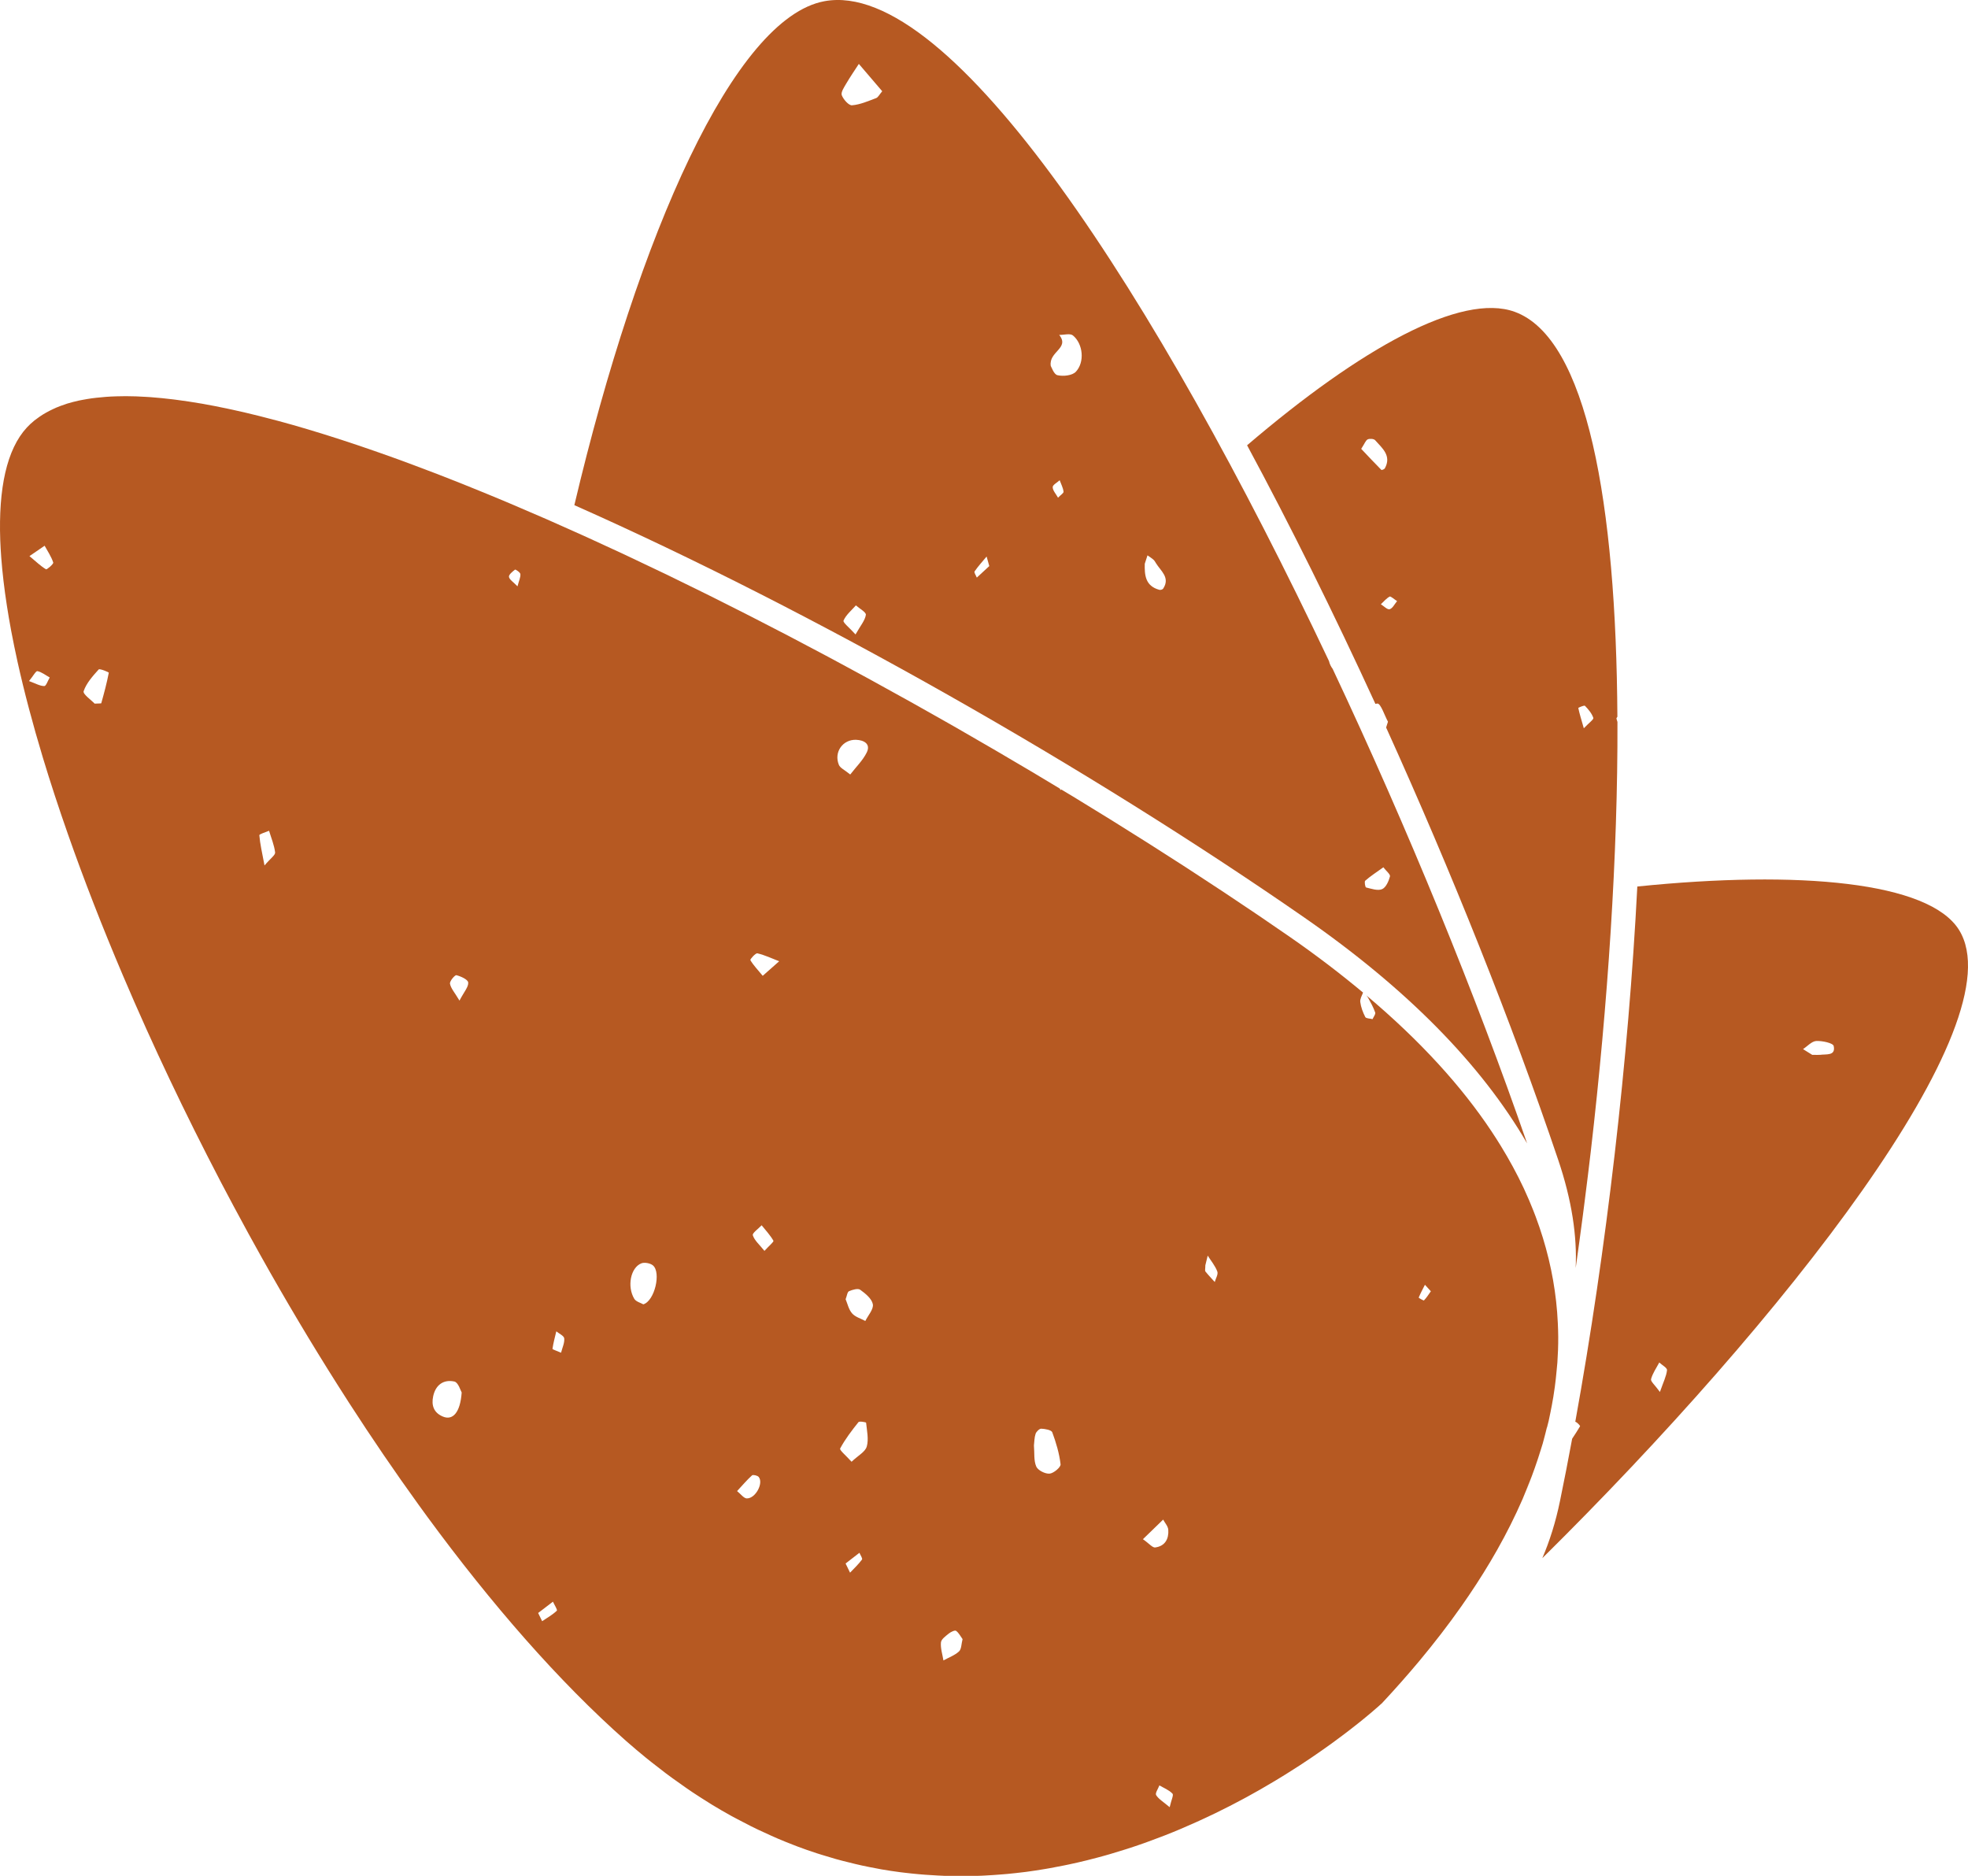 <svg width="64" height="61" viewBox="0 0 64 61" fill="none" xmlns="http://www.w3.org/2000/svg">
<path d="M50.489 45.598C50.489 45.598 50.489 45.596 50.489 45.595C50.489 45.595 50.489 45.595 50.489 45.594C50.492 45.574 50.495 45.555 50.497 45.535C50.494 45.554 50.492 45.574 50.489 45.594C50.489 45.595 50.489 45.597 50.488 45.598H50.489Z" fill="#B65922"/>
<path d="M49.975 47.568C49.973 47.573 49.971 47.578 49.969 47.583C49.956 47.621 49.942 47.658 49.928 47.695C49.944 47.653 49.96 47.61 49.975 47.567V47.568Z" fill="#B65922"/>
<path d="M50.489 45.596C50.489 45.596 50.489 45.597 50.489 45.599C50.489 45.599 50.489 45.599 50.489 45.599V45.596Z" fill="#B65922"/>
<path d="M50 47.497C50 47.497 50.001 47.494 50.001 47.493C50.036 47.39 50.066 47.287 50.098 47.184C50.062 47.301 50.027 47.418 49.987 47.535C49.991 47.522 49.996 47.51 50 47.498V47.497Z" fill="#B65922"/>
<path d="M49.697 48.303C49.658 48.4 49.622 48.497 49.581 48.593C49.578 48.6 49.576 48.607 49.573 48.613C49.661 48.405 49.745 48.196 49.823 47.986C49.823 47.987 49.822 47.989 49.821 47.99C49.782 48.095 49.738 48.199 49.697 48.303L49.697 48.303Z" fill="#B65922"/>
<path d="M50.266 46.587C50.3 46.458 50.336 46.328 50.366 46.197V46.199C50.346 46.282 50.322 46.366 50.301 46.45C50.29 46.495 50.278 46.541 50.267 46.587H50.266Z" fill="#B65922"/>
<path d="M50.516 45.417C50.516 45.417 50.516 45.417 50.516 45.418C50.51 45.457 50.503 45.496 50.498 45.535C50.503 45.496 50.51 45.457 50.516 45.417V45.417Z" fill="#B65922"/>
<path d="M50.189 46.889C50.189 46.889 50.189 46.889 50.189 46.888C50.191 46.879 50.194 46.87 50.197 46.861C50.197 46.862 50.196 46.863 50.196 46.864C50.193 46.872 50.191 46.88 50.189 46.888V46.889Z" fill="#B65922"/>
<path d="M50.189 46.889C50.189 46.889 50.189 46.89 50.188 46.89C50.188 46.89 50.188 46.89 50.188 46.889C50.188 46.889 50.188 46.889 50.188 46.888L50.189 46.889Z" fill="#B65922"/>
<path d="M50.31 46.411C50.306 46.428 50.302 46.444 50.298 46.46C50.299 46.456 50.3 46.453 50.3 46.45C50.304 46.436 50.307 46.422 50.311 46.409C50.328 46.339 50.349 46.269 50.365 46.199C50.365 46.199 50.365 46.197 50.365 46.197C50.385 46.112 50.4 46.028 50.418 45.943C50.442 45.829 50.467 45.716 50.487 45.603C50.487 45.603 50.487 45.6 50.488 45.598C50.468 45.71 50.443 45.821 50.42 45.933C50.455 45.761 50.487 45.59 50.516 45.417C50.516 45.417 50.516 45.417 50.516 45.416C50.533 45.311 50.549 45.206 50.563 45.101C50.587 44.924 50.606 44.747 50.622 44.569C50.629 44.483 50.64 44.398 50.646 44.312C50.661 44.093 50.669 43.873 50.672 43.654C50.669 43.874 50.661 44.093 50.646 44.312C50.665 44.033 50.676 43.753 50.674 43.472C50.673 43.324 50.668 43.176 50.661 43.028C50.65 42.79 50.632 42.552 50.605 42.313C50.503 41.401 50.285 40.483 49.939 39.559C49.916 39.498 49.893 39.438 49.869 39.377C49.778 39.145 49.679 38.913 49.571 38.68C49.562 38.662 49.554 38.644 49.546 38.626C49.332 38.17 49.084 37.714 48.804 37.258C48.711 37.107 48.614 36.955 48.514 36.804C47.535 35.327 46.187 33.844 44.433 32.367C44.454 32.393 44.475 32.418 44.491 32.446C44.577 32.602 44.665 32.759 44.722 32.925C44.741 32.981 44.667 33.068 44.636 33.141C44.553 33.119 44.425 33.122 44.399 33.072C44.321 32.92 44.257 32.75 44.236 32.581C44.225 32.485 44.288 32.379 44.327 32.277C43.604 31.674 42.82 31.073 41.955 30.473C41.627 30.246 41.293 30.018 40.956 29.788C40.898 29.749 40.84 29.71 40.782 29.671C40.456 29.45 40.126 29.229 39.792 29.008C39.727 28.966 39.663 28.923 39.598 28.881C39.255 28.654 38.908 28.427 38.556 28.198C38.529 28.181 38.502 28.163 38.475 28.146C38.134 27.926 37.79 27.706 37.443 27.485C37.385 27.449 37.328 27.412 37.271 27.376C36.919 27.153 36.562 26.93 36.203 26.706C36.13 26.661 36.056 26.616 35.983 26.57C35.619 26.345 35.254 26.12 34.885 25.896C34.837 25.867 34.788 25.838 34.74 25.809C34.662 25.762 34.583 25.715 34.505 25.668C34.502 25.679 34.499 25.687 34.496 25.699C34.484 25.678 34.475 25.663 34.464 25.643C34.202 25.485 33.94 25.327 33.675 25.169C33.623 25.138 33.571 25.107 33.518 25.075C33.147 24.855 32.773 24.634 32.397 24.415C32.316 24.368 32.234 24.32 32.152 24.273C31.779 24.055 31.404 23.839 31.027 23.623C30.962 23.586 30.896 23.549 30.83 23.511C30.463 23.302 30.095 23.094 29.726 22.888C29.687 22.866 29.649 22.844 29.61 22.823C29.224 22.607 28.836 22.393 28.447 22.18C28.366 22.136 28.286 22.091 28.205 22.047C27.826 21.84 27.445 21.634 27.064 21.43C26.987 21.389 26.911 21.348 26.834 21.307C26.448 21.102 26.063 20.897 25.677 20.696C25.657 20.686 25.637 20.675 25.618 20.665C25.226 20.461 24.835 20.26 24.445 20.06C24.368 20.021 24.291 19.982 24.215 19.943C23.836 19.75 23.458 19.56 23.081 19.372C22.998 19.331 22.915 19.29 22.832 19.249C22.447 19.058 22.061 18.869 21.677 18.683C21.64 18.666 21.604 18.649 21.567 18.631C21.202 18.455 20.838 18.283 20.476 18.112C20.405 18.079 20.334 18.046 20.264 18.012C19.892 17.838 19.521 17.668 19.153 17.5C19.072 17.463 18.991 17.427 18.91 17.39C18.538 17.222 18.168 17.057 17.8 16.895C17.749 16.873 17.698 16.851 17.647 16.829C17.298 16.677 16.951 16.528 16.607 16.382C16.553 16.36 16.499 16.336 16.446 16.314C16.085 16.162 15.729 16.016 15.375 15.873C15.298 15.842 15.221 15.811 15.145 15.78C14.794 15.639 14.446 15.502 14.102 15.37C14.043 15.348 13.986 15.326 13.927 15.304C13.594 15.177 13.263 15.053 12.937 14.934C12.902 14.922 12.868 14.909 12.834 14.897C12.493 14.774 12.159 14.657 11.827 14.544C11.759 14.52 11.69 14.497 11.622 14.474C11.298 14.365 10.978 14.261 10.664 14.162C10.605 14.143 10.547 14.126 10.488 14.107C10.166 14.007 9.848 13.912 9.537 13.823C9.53 13.821 9.523 13.819 9.516 13.817C9.201 13.727 8.894 13.646 8.591 13.569C8.536 13.554 8.479 13.54 8.424 13.526C8.134 13.453 7.85 13.387 7.572 13.326C7.517 13.314 7.463 13.303 7.409 13.291C7.125 13.231 6.845 13.175 6.574 13.128C6.557 13.125 6.541 13.123 6.524 13.12C6.261 13.074 6.006 13.037 5.756 13.004C5.716 12.999 5.674 12.993 5.633 12.988C5.385 12.957 5.144 12.934 4.909 12.916C4.863 12.913 4.817 12.91 4.773 12.907C4.538 12.892 4.309 12.883 4.089 12.883C4.05 12.883 4.013 12.884 3.974 12.885C3.85 12.886 3.727 12.889 3.607 12.895C3.553 12.897 3.502 12.902 3.45 12.905C3.345 12.913 3.242 12.922 3.141 12.934C3.09 12.939 3.04 12.946 2.99 12.952C2.883 12.967 2.78 12.985 2.679 13.004C2.643 13.012 2.604 13.017 2.569 13.025C2.434 13.055 2.305 13.088 2.18 13.126C2.161 13.132 2.142 13.14 2.122 13.147C2.02 13.18 1.922 13.216 1.827 13.256C1.79 13.272 1.754 13.29 1.719 13.306C1.644 13.341 1.571 13.377 1.502 13.417C1.465 13.437 1.43 13.457 1.396 13.479C1.327 13.521 1.263 13.567 1.2 13.614C1.172 13.635 1.142 13.655 1.115 13.677C1.029 13.748 0.947 13.822 0.873 13.903C0.216 14.614 -0.052 15.886 0.008 17.565C0.015 17.751 0.026 17.943 0.041 18.139C0.078 18.629 0.139 19.149 0.224 19.696C0.265 19.961 0.311 20.232 0.363 20.51C0.425 20.838 0.494 21.175 0.57 21.52C0.788 22.501 1.064 23.544 1.394 24.637C1.638 25.443 1.911 26.277 2.211 27.131C2.729 28.608 3.328 30.146 3.996 31.717C4.241 32.294 4.495 32.874 4.758 33.458C5.249 34.546 5.77 35.645 6.317 36.743C6.454 37.018 6.592 37.292 6.732 37.566C6.879 37.855 7.028 38.143 7.178 38.431C7.314 38.691 7.452 38.951 7.591 39.211C7.752 39.513 7.914 39.813 8.079 40.113C8.213 40.358 8.348 40.602 8.485 40.846C9.284 42.274 10.122 43.683 10.99 45.052C11.109 45.24 11.229 45.428 11.349 45.614C12.086 46.756 12.842 47.866 13.614 48.934C13.709 49.064 13.803 49.195 13.898 49.325C15.98 52.161 18.166 54.674 20.36 56.613L20.364 56.616C20.575 56.802 20.786 56.98 20.997 57.152C21.065 57.208 21.134 57.261 21.201 57.315C21.348 57.431 21.494 57.545 21.641 57.656C21.718 57.714 21.795 57.77 21.871 57.826C22.015 57.931 22.16 58.033 22.304 58.133C22.375 58.181 22.446 58.231 22.517 58.279C22.698 58.399 22.879 58.515 23.06 58.627C23.091 58.646 23.123 58.668 23.155 58.687C23.367 58.816 23.578 58.938 23.79 59.055C23.853 59.089 23.917 59.122 23.98 59.156C24.13 59.236 24.281 59.315 24.431 59.39C24.507 59.428 24.582 59.464 24.657 59.5C24.8 59.568 24.942 59.633 25.084 59.696C25.156 59.728 25.229 59.761 25.302 59.792C25.466 59.862 25.63 59.928 25.794 59.991C25.841 60.009 25.888 60.029 25.935 60.046C26.144 60.125 26.352 60.197 26.561 60.265C26.617 60.284 26.674 60.3 26.73 60.318C26.883 60.366 27.037 60.412 27.189 60.455C27.263 60.475 27.337 60.495 27.41 60.514C27.549 60.551 27.687 60.585 27.826 60.617C27.899 60.634 27.972 60.651 28.045 60.667C28.196 60.7 28.347 60.729 28.498 60.757C28.553 60.768 28.609 60.779 28.664 60.789C28.868 60.824 29.071 60.855 29.273 60.881C29.318 60.887 29.363 60.892 29.408 60.897C29.566 60.916 29.724 60.933 29.882 60.947C29.952 60.953 30.022 60.959 30.091 60.964C30.226 60.974 30.36 60.983 30.494 60.989C30.566 60.993 30.637 60.996 30.708 60.999C30.848 61.004 30.988 61.007 31.127 61.008C31.185 61.008 31.243 61.01 31.302 61.009C31.514 61.009 31.724 61.004 31.933 60.995C31.982 60.993 32.03 60.989 32.078 60.987C32.245 60.978 32.412 60.967 32.577 60.953C32.637 60.948 32.699 60.943 32.759 60.938C32.945 60.92 33.13 60.9 33.314 60.877C33.336 60.874 33.358 60.872 33.379 60.869C33.583 60.842 33.784 60.811 33.985 60.777C34.041 60.768 34.097 60.758 34.153 60.748C34.306 60.721 34.459 60.691 34.611 60.66C34.664 60.649 34.717 60.639 34.77 60.627C34.965 60.586 35.158 60.541 35.349 60.494C35.379 60.487 35.408 60.479 35.438 60.471C35.603 60.43 35.766 60.386 35.928 60.341C35.983 60.325 36.038 60.309 36.093 60.294C36.246 60.249 36.398 60.203 36.548 60.155C36.584 60.144 36.621 60.133 36.657 60.121C36.839 60.063 37.019 60.002 37.197 59.939C37.241 59.923 37.285 59.907 37.329 59.891C37.468 59.84 37.606 59.789 37.742 59.737C37.792 59.718 37.841 59.699 37.891 59.68C38.062 59.613 38.232 59.544 38.399 59.473C38.399 59.473 38.4 59.473 38.401 59.472C38.569 59.401 38.735 59.328 38.899 59.254C38.946 59.233 38.991 59.212 39.038 59.191C39.164 59.133 39.289 59.075 39.412 59.016C39.451 58.997 39.489 58.979 39.527 58.961C39.683 58.885 39.836 58.809 39.986 58.732C40.015 58.717 40.042 58.702 40.071 58.688C40.195 58.624 40.317 58.559 40.437 58.495C40.479 58.472 40.52 58.45 40.561 58.428C40.684 58.36 40.806 58.292 40.925 58.225C40.946 58.213 40.966 58.202 40.987 58.19C41.124 58.112 41.258 58.033 41.39 57.954C41.424 57.934 41.458 57.914 41.491 57.894C41.593 57.833 41.692 57.772 41.79 57.711C41.824 57.69 41.857 57.669 41.89 57.648C42.013 57.572 42.133 57.495 42.25 57.419C42.259 57.413 42.268 57.407 42.278 57.401C42.386 57.33 42.491 57.26 42.594 57.191C42.623 57.171 42.653 57.151 42.682 57.132C42.771 57.071 42.857 57.012 42.941 56.953C42.962 56.939 42.983 56.924 43.003 56.91C43.104 56.839 43.202 56.769 43.297 56.701C43.316 56.687 43.334 56.673 43.353 56.66C43.429 56.604 43.502 56.55 43.573 56.497C43.596 56.48 43.619 56.463 43.642 56.446C43.721 56.387 43.797 56.33 43.869 56.274C43.874 56.27 43.879 56.266 43.884 56.262C43.962 56.203 44.035 56.146 44.104 56.09C44.122 56.076 44.139 56.063 44.156 56.049C44.209 56.007 44.26 55.966 44.308 55.927C44.323 55.915 44.337 55.904 44.351 55.892C44.409 55.845 44.464 55.799 44.514 55.757C44.52 55.752 44.524 55.748 44.53 55.744C44.575 55.706 44.616 55.671 44.654 55.639C44.664 55.63 44.674 55.621 44.683 55.613C44.719 55.583 44.752 55.554 44.781 55.529C44.783 55.527 44.786 55.525 44.788 55.523C44.821 55.495 44.847 55.471 44.869 55.451C44.873 55.447 44.877 55.445 44.88 55.441C44.897 55.426 44.911 55.414 44.92 55.405C44.923 55.402 44.926 55.399 44.929 55.398C44.935 55.392 44.942 55.386 44.942 55.386C45.364 54.933 45.77 54.475 46.159 54.01C46.644 53.428 47.101 52.836 47.523 52.236C47.861 51.755 48.178 51.269 48.47 50.777C48.543 50.654 48.614 50.531 48.684 50.408C48.994 49.86 49.272 49.306 49.516 48.745C49.535 48.701 49.552 48.657 49.57 48.613C49.614 48.51 49.653 48.406 49.694 48.303C49.735 48.201 49.778 48.1 49.816 47.998C49.817 47.996 49.818 47.993 49.819 47.99C49.82 47.989 49.821 47.987 49.821 47.985C49.855 47.897 49.886 47.809 49.917 47.721C49.92 47.712 49.923 47.704 49.926 47.695C49.923 47.704 49.92 47.712 49.918 47.719C49.918 47.718 49.919 47.716 49.919 47.714C49.934 47.67 49.952 47.627 49.967 47.583C49.972 47.571 49.976 47.558 49.98 47.546C49.981 47.544 49.982 47.542 49.983 47.54C49.983 47.54 49.983 47.536 49.984 47.534C49.983 47.54 49.98 47.546 49.978 47.553C49.959 47.606 49.938 47.66 49.919 47.714C49.982 47.536 50.041 47.357 50.096 47.178C50.096 47.18 50.095 47.181 50.095 47.183C50.095 47.181 50.096 47.179 50.097 47.177C50.122 47.095 50.149 47.014 50.173 46.932C50.175 46.924 50.178 46.916 50.18 46.908C50.18 46.906 50.181 46.904 50.181 46.901C50.178 46.911 50.175 46.921 50.172 46.931C50.222 46.758 50.264 46.584 50.307 46.41L50.31 46.411ZM50.42 45.934C50.442 45.826 50.467 45.718 50.486 45.61C50.466 45.721 50.442 45.831 50.418 45.941C50.418 45.939 50.419 45.937 50.42 45.934V45.934ZM1.441 22.31C1.298 22.309 1.156 22.224 0.944 22.147C1.08 21.981 1.168 21.813 1.217 21.824C1.358 21.855 1.484 21.957 1.617 22.031C1.558 22.13 1.498 22.311 1.441 22.31ZM1.496 18.512C1.331 18.416 1.191 18.278 0.958 18.084C1.194 17.922 1.323 17.834 1.451 17.746C1.549 17.926 1.669 18.1 1.731 18.292C1.746 18.34 1.524 18.529 1.496 18.512V18.512ZM3.295 22.866C3.291 22.88 3.21 22.873 3.078 22.881C2.974 22.769 2.688 22.571 2.72 22.477C2.808 22.215 3.016 21.985 3.209 21.77C3.242 21.734 3.542 21.859 3.538 21.876C3.474 22.209 3.386 22.538 3.294 22.865L3.295 22.866ZM8.602 28.143C8.523 27.723 8.457 27.445 8.434 27.162C8.431 27.121 8.639 27.064 8.75 27.015C8.82 27.249 8.918 27.48 8.947 27.72C8.957 27.805 8.799 27.91 8.602 28.143ZM14.401 46.064C14.105 45.939 14.024 45.701 14.087 45.404C14.166 45.034 14.425 44.85 14.775 44.925C14.905 44.953 14.98 45.227 15.014 45.282C14.968 45.939 14.722 46.2 14.401 46.064ZM14.943 32.539C14.783 32.27 14.659 32.137 14.634 31.988C14.62 31.904 14.794 31.701 14.842 31.712C14.989 31.749 15.217 31.853 15.226 31.949C15.24 32.091 15.094 32.248 14.942 32.539H14.943ZM16.829 19.067C16.692 18.923 16.564 18.848 16.552 18.758C16.542 18.687 16.666 18.587 16.749 18.523C16.764 18.512 16.919 18.612 16.923 18.669C16.932 18.772 16.878 18.88 16.829 19.067H16.829ZM17.63 52.718C17.595 52.647 17.561 52.576 17.501 52.452C17.655 52.334 17.819 52.209 17.982 52.084C18.028 52.186 18.136 52.351 18.108 52.378C17.968 52.511 17.793 52.609 17.63 52.719V52.718ZM18.245 43.988C18.102 43.924 17.964 43.883 17.967 43.861C17.994 43.67 18.047 43.482 18.091 43.293C18.182 43.369 18.34 43.438 18.349 43.522C18.364 43.667 18.288 43.822 18.246 43.988H18.245ZM20.921 42.415C20.836 42.366 20.682 42.329 20.626 42.234C20.385 41.83 20.509 41.217 20.859 41.081C20.962 41.042 21.15 41.077 21.235 41.15C21.505 41.38 21.29 42.304 20.921 42.415ZM24.289 48.727C24.188 48.725 24.087 48.581 23.97 48.488C24.147 48.297 24.291 48.126 24.456 47.977C24.489 47.948 24.636 47.981 24.674 48.029C24.836 48.229 24.571 48.729 24.289 48.726V48.727ZM24.86 40.677C24.699 40.474 24.535 40.338 24.482 40.169C24.459 40.097 24.666 39.955 24.769 39.844C24.902 40.01 25.048 40.166 25.152 40.347C25.171 40.379 25.012 40.51 24.86 40.677ZM24.804 31.732C24.635 31.527 24.498 31.386 24.402 31.222C24.387 31.196 24.572 30.987 24.631 31.001C24.874 31.058 25.104 31.168 25.339 31.259C25.186 31.394 25.034 31.529 24.804 31.732V31.732ZM27.848 24.058C28.082 24.067 28.328 24.183 28.186 24.471C28.062 24.724 27.845 24.933 27.65 25.186C27.468 25.037 27.323 24.975 27.281 24.873C27.111 24.463 27.403 24.04 27.848 24.057V24.058ZM28.032 50.715C27.919 50.868 27.776 51.001 27.644 51.141C27.607 51.066 27.571 50.991 27.499 50.843C27.64 50.734 27.794 50.614 27.949 50.494C27.98 50.569 28.058 50.68 28.032 50.715H28.032ZM28.186 47.042C28.138 47.212 27.906 47.332 27.693 47.534C27.52 47.339 27.294 47.155 27.322 47.103C27.485 46.798 27.7 46.519 27.917 46.246C27.947 46.208 28.164 46.248 28.166 46.264C28.192 46.524 28.255 46.802 28.187 47.042H28.186ZM28.14 42.956C27.994 42.876 27.812 42.827 27.71 42.709C27.598 42.581 27.56 42.39 27.5 42.249C27.544 42.137 27.554 42.013 27.611 41.988C27.722 41.939 27.901 41.888 27.974 41.941C28.144 42.063 28.352 42.233 28.385 42.412C28.414 42.574 28.231 42.773 28.141 42.955L28.14 42.956ZM31.187 53.702C31.048 53.83 30.852 53.9 30.681 53.995C30.649 53.798 30.582 53.599 30.6 53.408C30.61 53.303 30.756 53.202 30.857 53.119C30.921 53.067 31.052 53.005 31.091 53.032C31.183 53.098 31.238 53.214 31.303 53.302C31.262 53.458 31.269 53.626 31.187 53.702V53.702ZM34.132 47.92C33.99 47.933 33.754 47.813 33.7 47.691C33.614 47.495 33.645 47.249 33.624 47.004C33.638 46.889 33.636 46.749 33.678 46.624C33.703 46.553 33.802 46.456 33.864 46.459C33.989 46.464 34.192 46.501 34.22 46.576C34.344 46.912 34.449 47.262 34.49 47.616C34.501 47.71 34.267 47.908 34.132 47.921V47.92ZM37.169 50.052C37.422 49.807 37.624 49.611 37.826 49.415C37.885 49.525 37.985 49.633 37.993 49.747C38.014 50.041 37.888 50.279 37.567 50.321C37.48 50.333 37.372 50.195 37.168 50.052H37.169ZM38.038 58.767C37.833 58.593 37.679 58.506 37.598 58.374C37.56 58.312 37.664 58.166 37.704 58.058C37.85 58.144 38.018 58.209 38.13 58.327C38.173 58.373 38.091 58.535 38.038 58.767ZM39.504 41.689C39.402 41.575 39.296 41.466 39.201 41.347C39.179 41.319 39.198 41.261 39.198 41.146C39.213 41.086 39.244 40.958 39.275 40.831C39.383 41.002 39.518 41.162 39.587 41.346C39.622 41.438 39.536 41.573 39.504 41.689L39.504 41.689ZM46.308 42.287C46.295 42.3 46.133 42.204 46.136 42.197C46.195 42.055 46.269 41.918 46.339 41.779C46.396 41.841 46.453 41.903 46.532 41.99C46.463 42.087 46.395 42.197 46.308 42.287H46.308Z" fill="#B65922"/>
<path d="M50.266 46.587C50.266 46.587 50.265 46.592 50.265 46.594C50.257 46.627 50.249 46.658 50.241 46.691C50.25 46.656 50.258 46.622 50.267 46.587H50.266Z" fill="#B65922"/>
<path d="M50.184 46.902C50.188 46.889 50.192 46.876 50.196 46.864C50.196 46.862 50.196 46.861 50.197 46.86C50.197 46.86 50.197 46.86 50.197 46.861C50.221 46.772 50.241 46.683 50.265 46.594C50.276 46.549 50.287 46.505 50.298 46.46C50.261 46.608 50.226 46.755 50.184 46.902Z" fill="#B65922"/>
<path d="M50.001 47.494C50.001 47.494 50 47.496 49.999 47.498C49.999 47.5 49.998 47.501 49.998 47.503C49.999 47.5 50 47.497 50.001 47.494Z" fill="#B65922"/>
<path d="M43.221 21.501C37.66 9.746 30.939 -0.733 26.806 0.04C23.888 0.585 20.77 7.575 18.678 16.427C26.499 19.897 35.397 24.97 42.4 29.825C45.743 32.143 48.166 34.604 49.662 37.181C48 32.374 45.784 26.944 43.338 21.75C43.283 21.677 43.242 21.596 43.22 21.5L43.221 21.501ZM27.822 20.631C27.625 20.411 27.404 20.243 27.432 20.18C27.513 19.993 27.692 19.848 27.834 19.686C27.949 19.789 28.172 19.909 28.158 19.994C28.13 20.179 27.982 20.346 27.822 20.631ZM28.492 3.19C28.236 3.286 27.975 3.402 27.708 3.424C27.602 3.433 27.428 3.234 27.375 3.097C27.34 3.003 27.446 2.844 27.514 2.728C27.643 2.506 27.79 2.294 27.93 2.078C28.185 2.377 28.441 2.675 28.69 2.967C28.598 3.074 28.558 3.165 28.492 3.19ZM31.766 18.783C31.74 18.714 31.67 18.616 31.694 18.581C31.811 18.411 31.952 18.258 32.085 18.098C32.106 18.175 32.128 18.251 32.172 18.408C32.056 18.515 31.912 18.649 31.766 18.783ZM34.407 16.184C34.34 16.061 34.235 15.952 34.234 15.841C34.233 15.767 34.38 15.692 34.461 15.617C34.506 15.74 34.571 15.861 34.587 15.988C34.593 16.036 34.49 16.098 34.407 16.184ZM34.983 12.092C34.868 12.213 34.575 12.244 34.39 12.201C34.27 12.174 34.198 11.94 34.171 11.899C34.1 11.428 34.795 11.329 34.446 10.891C34.598 10.893 34.802 10.833 34.892 10.908C35.223 11.18 35.282 11.778 34.984 12.092L34.983 12.092ZM37.827 19.141C37.809 19.17 37.74 19.19 37.705 19.181C37.241 19.057 37.22 18.695 37.228 18.333C37.261 18.23 37.289 18.145 37.317 18.059C37.381 18.105 37.45 18.147 37.509 18.199C37.543 18.228 37.566 18.27 37.59 18.31C37.745 18.566 38.063 18.78 37.827 19.141ZM44.987 28.203C45.079 28.324 45.221 28.433 45.202 28.501C45.161 28.655 45.072 28.86 44.946 28.914C44.805 28.974 44.597 28.901 44.425 28.859C44.397 28.852 44.364 28.668 44.398 28.639C44.565 28.492 44.755 28.37 44.987 28.203H44.987Z" fill="#B65922"/>
<path d="M52.6 23.476C52.589 23.441 52.577 23.406 52.568 23.371C52.565 23.356 52.579 23.333 52.598 23.308C52.559 16.377 51.616 10.997 49.259 10.14C47.525 9.51 44.264 11.311 40.556 14.48C41.964 17.092 43.378 19.947 44.729 22.89C44.751 22.887 44.768 22.88 44.794 22.878C44.901 22.872 45.034 23.282 45.137 23.469C45.116 23.536 45.096 23.598 45.077 23.658C47.205 28.355 49.161 33.242 50.67 37.707C51.123 39.044 51.288 40.207 51.242 41.233C51.244 41.224 51.245 41.214 51.246 41.204C51.246 41.204 51.246 41.204 51.246 41.205C51.248 41.194 51.249 41.182 51.251 41.171C51.328 40.626 51.402 40.077 51.475 39.524C51.493 39.383 51.511 39.243 51.529 39.101C51.601 38.539 51.671 37.974 51.737 37.408C51.737 37.403 51.738 37.398 51.738 37.393C51.738 37.398 51.737 37.403 51.737 37.407C52.288 32.645 52.615 27.77 52.6 23.475L52.6 23.476ZM44.267 14.596C44.381 14.421 44.413 14.32 44.478 14.288C44.543 14.257 44.679 14.268 44.72 14.315C44.95 14.574 45.262 14.819 45.035 15.231C45.018 15.261 44.934 15.291 44.923 15.281C44.693 15.049 44.47 14.811 44.267 14.596H44.267ZM45.191 19.811C45.118 19.832 45.002 19.709 44.906 19.65C44.999 19.564 45.082 19.46 45.191 19.4C45.224 19.381 45.325 19.478 45.434 19.547C45.352 19.643 45.288 19.784 45.191 19.811V19.811ZM51.506 23.683C51.423 23.393 51.366 23.21 51.327 23.023C51.324 23.012 51.519 22.928 51.543 22.952C51.654 23.066 51.765 23.197 51.815 23.343C51.833 23.395 51.675 23.504 51.506 23.683Z" fill="#B65922"/>
<path d="M53.246 28.829C52.96 34.422 52.24 40.653 51.229 46.233C51.294 46.252 51.393 46.366 51.384 46.38C51.301 46.517 51.217 46.653 51.127 46.785C51 47.47 50.869 48.146 50.732 48.808C50.59 49.501 50.394 50.115 50.157 50.669C57.941 42.978 65.613 33.275 63.705 30.235C62.726 28.676 58.514 28.291 53.246 28.828V28.829ZM53.981 45.264C53.817 45.037 53.673 44.921 53.693 44.847C53.743 44.657 53.866 44.486 53.96 44.306C54.049 44.39 54.22 44.481 54.212 44.555C54.191 44.752 54.093 44.942 53.981 45.265V45.264ZM59.188 34.301C59.143 34.307 59.098 34.302 58.934 34.302C58.891 34.275 58.763 34.196 58.635 34.116C58.777 34.023 58.916 33.861 59.064 33.852C59.258 33.841 59.611 33.918 59.632 34.014C59.704 34.343 59.389 34.273 59.187 34.302L59.188 34.301Z" fill="#B65922"/>
</svg>
